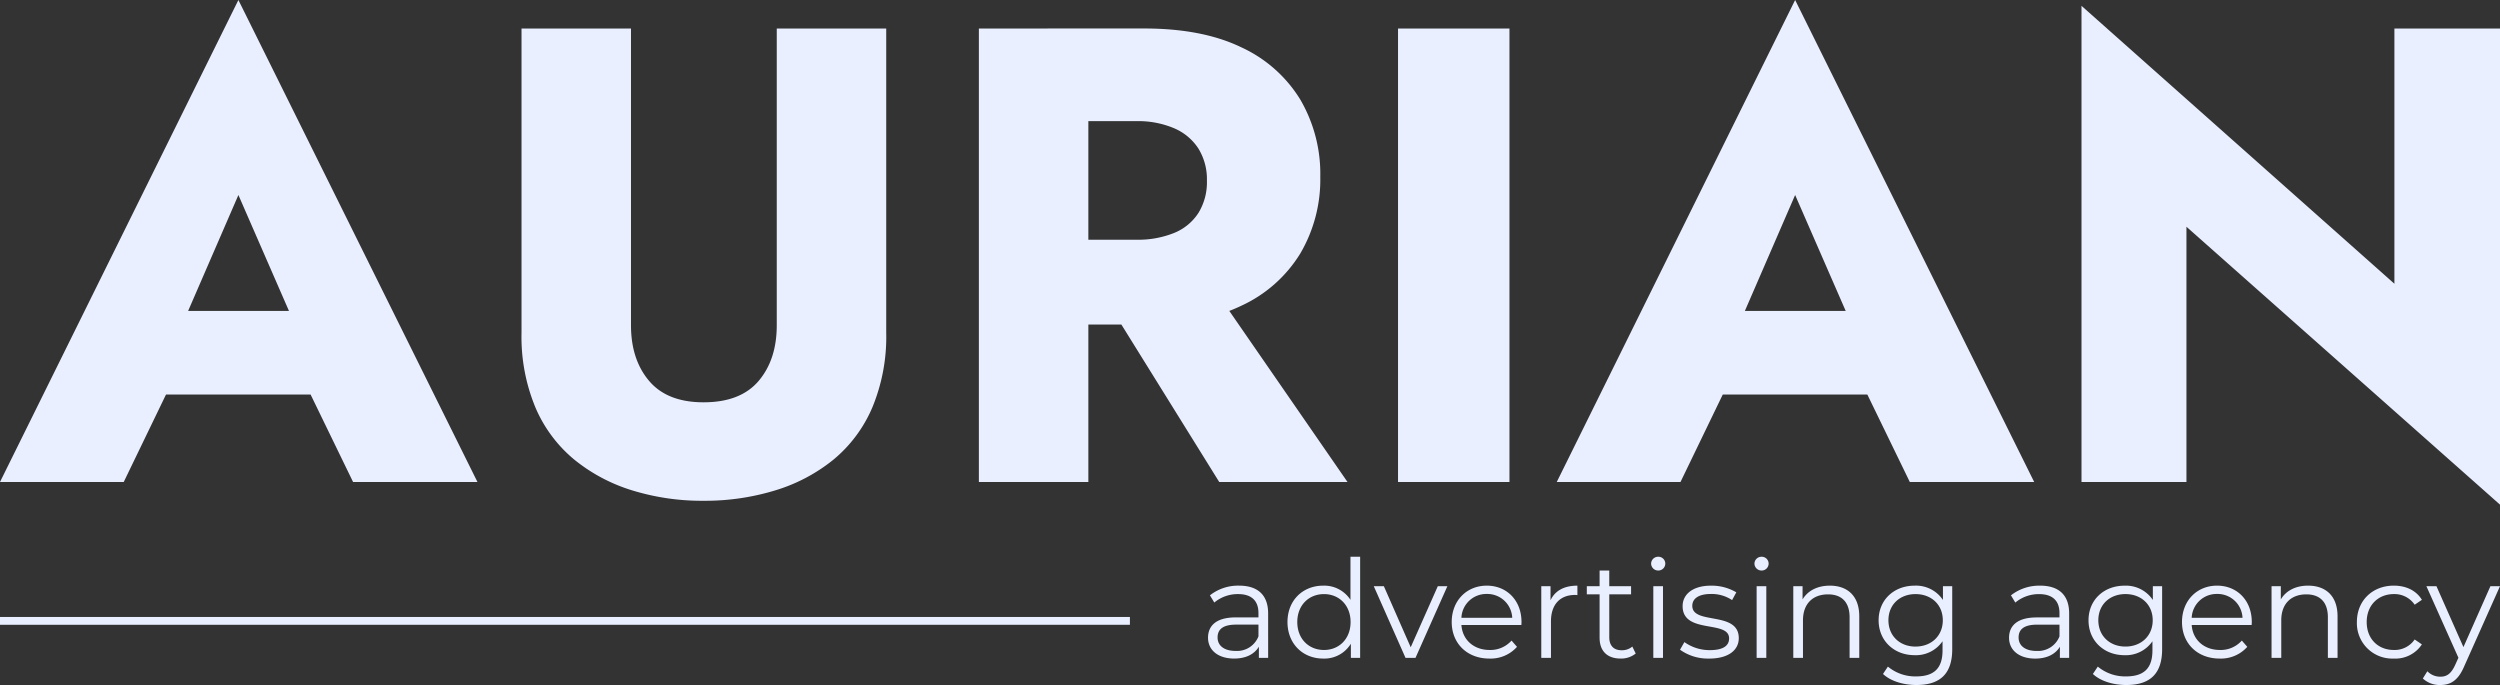 <?xml version="1.0" encoding="UTF-8"?> <svg xmlns="http://www.w3.org/2000/svg" width="664.922" height="182.19" viewBox="0 0 664.922 182.19"><rect x="0" y="0" width="664.922" height="182.19" fill="#333333" stroke="none"/><g id="Group_5" data-name="Group 5" transform="translate(-480.004 -408.48)"><path id="Path_26" data-name="Path 26" d="M4.455-24.652h300.52V-26.73H4.455Z" transform="translate(475.549 599.305)" fill="#e9efff"></path><path id="Path_27" data-name="Path 27" d="M12.72-52.417a12.107,12.107,0,0,0-7.758,2.574l1.16,1.921a9.713,9.713,0,0,1,6.344-2.248c3.553,0,5.4,1.776,5.4,5.039v1.16H11.814c-5.474,0-7.359,2.465-7.359,5.4,0,3.3,2.646,5.546,6.96,5.546,3.154,0,5.4-1.2,6.561-3.154V-33.2h2.465V-45.022C20.442-49.952,17.65-52.417,12.72-52.417Zm-.906,17.364c-3.045,0-4.821-1.378-4.821-3.589,0-1.958,1.2-3.408,4.894-3.408h5.981v3.118A6.1,6.1,0,0,1,11.814-35.053ZM42.337-60.1v11.455a8.328,8.328,0,0,0-7.25-3.77c-5.438,0-9.5,3.915-9.5,9.679s4.06,9.715,9.5,9.715a8.26,8.26,0,0,0,7.359-3.951v3.77h2.465V-60.1ZM35.3-35.306c-4.06,0-7.105-2.973-7.105-7.431s3.045-7.431,7.105-7.431c4.024,0,7.069,2.973,7.069,7.431S39.328-35.306,35.3-35.306Zm30.27-16.965L58.36-36.031l-7.141-16.24H48.536L56.983-33.2h2.646l8.483-19.068Zm22.258,9.534c0-5.728-3.879-9.679-9.244-9.679s-9.316,4.024-9.316,9.679,4.06,9.715,10.005,9.715a9.386,9.386,0,0,0,7.359-3.118l-1.45-1.668a7.516,7.516,0,0,1-5.836,2.5c-4.169,0-7.214-2.646-7.5-6.634H87.8C87.8-42.23,87.832-42.52,87.832-42.738Zm-9.244-7.468a6.632,6.632,0,0,1,6.779,6.344H71.846A6.623,6.623,0,0,1,78.588-50.205Zm16.965,1.668v-3.734H93.089V-33.2h2.574v-9.715c0-4.5,2.429-7.033,6.416-7.033.181,0,.4.036.616.036v-2.5C99.179-52.417,96.75-51.076,95.554-48.538ZM117.3-36.213a4.259,4.259,0,0,1-2.828.979c-2.139,0-3.3-1.233-3.3-3.48V-50.1h5.8v-2.175h-5.8v-4.169H108.6v4.169H105.2V-50.1H108.6v11.528c0,3.516,1.994,5.546,5.583,5.546a6.129,6.129,0,0,0,4.024-1.341Zm6.888-20.228a1.85,1.85,0,0,0,1.885-1.885,1.828,1.828,0,0,0-1.885-1.776,1.858,1.858,0,0,0-1.885,1.813A1.865,1.865,0,0,0,124.192-56.441ZM122.887-33.2h2.574V-52.272h-2.574Zm14.863.181c4.966,0,7.866-2.139,7.866-5.438,0-7.323-12.362-3.444-12.362-8.591,0-1.813,1.523-3.154,4.966-3.154a9.774,9.774,0,0,1,5.619,1.631l1.124-2.066a12.922,12.922,0,0,0-6.743-1.776c-4.858,0-7.54,2.32-7.54,5.438,0,7.54,12.362,3.625,12.362,8.591,0,1.885-1.486,3.118-5.111,3.118a11.518,11.518,0,0,1-6.779-2.139l-1.16,2.03A12.739,12.739,0,0,0,137.75-33.023Zm13.92-23.418a1.85,1.85,0,0,0,1.885-1.885A1.828,1.828,0,0,0,151.67-60.1a1.858,1.858,0,0,0-1.885,1.813A1.865,1.865,0,0,0,151.67-56.441ZM150.365-33.2h2.574V-52.272h-2.574Zm19.467-19.213c-3.3,0-5.873,1.341-7.25,3.661v-3.516h-2.465V-33.2h2.574V-43.209c0-4.35,2.574-6.888,6.67-6.888,3.625,0,5.728,2.066,5.728,6.09v10.8h2.574V-44.26C177.662-49.734,174.472-52.417,169.832-52.417Zm30.088.145v3.661a8.605,8.605,0,0,0-7.54-3.806c-5.438,0-9.57,3.734-9.57,9.208s4.133,9.28,9.57,9.28a8.581,8.581,0,0,0,7.431-3.7V-35.2c0,4.713-2.211,6.924-7.033,6.924a11.349,11.349,0,0,1-7.5-2.61l-1.305,1.958c1.994,1.885,5.4,2.936,8.881,2.936,6.308,0,9.534-2.973,9.534-9.534V-52.272Zm-7.286,16.059c-4.205,0-7.214-2.864-7.214-7s3.009-6.96,7.214-6.96,7.25,2.828,7.25,6.96S196.839-36.213,192.634-36.213Zm33.133-16.2a12.107,12.107,0,0,0-7.758,2.574l1.16,1.921a9.713,9.713,0,0,1,6.344-2.248c3.553,0,5.4,1.776,5.4,5.039v1.16h-6.054c-5.474,0-7.359,2.465-7.359,5.4,0,3.3,2.646,5.546,6.96,5.546,3.154,0,5.4-1.2,6.561-3.154V-33.2h2.465V-45.022C233.489-49.952,230.7-52.417,225.767-52.417Zm-.906,17.364c-3.045,0-4.821-1.378-4.821-3.589,0-1.958,1.2-3.408,4.894-3.408h5.981v3.118A6.1,6.1,0,0,1,224.861-35.053Zm30.886-17.219v3.661a8.605,8.605,0,0,0-7.54-3.806c-5.438,0-9.57,3.734-9.57,9.208s4.133,9.28,9.57,9.28a8.581,8.581,0,0,0,7.431-3.7V-35.2c0,4.713-2.211,6.924-7.033,6.924a11.349,11.349,0,0,1-7.5-2.61L239.8-28.926c1.994,1.885,5.4,2.936,8.881,2.936,6.308,0,9.534-2.973,9.534-9.534V-52.272ZM248.46-36.213c-4.205,0-7.214-2.864-7.214-7s3.009-6.96,7.214-6.96,7.25,2.828,7.25,6.96S252.665-36.213,248.46-36.213Zm33.6-6.525c0-5.728-3.879-9.679-9.244-9.679s-9.316,4.024-9.316,9.679,4.06,9.715,10.005,9.715a9.386,9.386,0,0,0,7.359-3.118l-1.45-1.668a7.516,7.516,0,0,1-5.836,2.5c-4.169,0-7.214-2.646-7.5-6.634h15.95C282.029-42.23,282.065-42.52,282.065-42.738Zm-9.244-7.468a6.632,6.632,0,0,1,6.779,6.344H266.078A6.623,6.623,0,0,1,272.821-50.205Zm24.216-2.211c-3.3,0-5.873,1.341-7.25,3.661v-3.516h-2.465V-33.2H289.9V-43.209c0-4.35,2.574-6.888,6.67-6.888,3.625,0,5.728,2.066,5.728,6.09v10.8h2.574V-44.26C304.867-49.734,301.677-52.417,297.036-52.417Zm22.8,19.394a8.406,8.406,0,0,0,7.468-3.77L325.385-38.1a6.45,6.45,0,0,1-5.546,2.791c-4.169,0-7.214-2.936-7.214-7.431,0-4.459,3.045-7.431,7.214-7.431a6.482,6.482,0,0,1,5.546,2.828l1.921-1.305c-1.523-2.5-4.241-3.77-7.468-3.77-5.691,0-9.824,3.988-9.824,9.679A9.415,9.415,0,0,0,319.838-33.023Zm25.7-19.249-7.178,16.2-7.178-16.2H328.5l8.519,19.032-.834,1.849C335.1-29,333.94-28.2,332.236-28.2a4.761,4.761,0,0,1-3.48-1.45l-1.2,1.921a6.525,6.525,0,0,0,4.64,1.74c2.719,0,4.749-1.2,6.344-4.93l9.534-21.352Z" transform="translate(796.848 616.66)" fill="#e9efff"></path><path id="Path_28" data-name="Path 28" d="M31.826,67.733H95.579l-1.9-22.227H33.894Zm31.532-53.07L80.416,53.777l-1.034,7.409L93.856,90.994h33.082L63.358-37.2-.05,90.994H32.86l14.99-31.015L46.472,53.6Zm75.3-44.282V51.364a48.991,48.991,0,0,0,3.7,19.815A36.557,36.557,0,0,0,152.7,85.05a45.645,45.645,0,0,0,15.421,8.184,63,63,0,0,0,18.953,2.757,63.845,63.845,0,0,0,19.04-2.757,45.523,45.523,0,0,0,15.507-8.184,36.558,36.558,0,0,0,10.338-13.87,48.991,48.991,0,0,0,3.7-19.815V-29.619H206.543V49.3q0,9.132-4.825,14.818T187.072,69.8q-9.649,0-14.474-5.686T167.774,49.3V-29.619ZM290.282,36.374l33.944,54.62h34.116l-37.735-54.62ZM260.3-29.619V90.994h29.119V-29.619ZM278.566-4.979h23.606a24.473,24.473,0,0,1,10.08,1.9,14.391,14.391,0,0,1,6.461,5.428,15.6,15.6,0,0,1,2.24,8.529,15.6,15.6,0,0,1-2.24,8.529,13.88,13.88,0,0,1-6.461,5.341,25.493,25.493,0,0,1-10.08,1.809H278.566V49.124h25.673q15.507,0,25.846-5a36.01,36.01,0,0,0,15.68-13.87,38.813,38.813,0,0,0,5.341-20.418,39.145,39.145,0,0,0-5.341-20.59,36.01,36.01,0,0,0-15.68-13.87q-10.338-5-25.846-5H278.566Zm93.217-24.639V90.994h29.636V-29.619Zm74.091,97.352h63.753l-1.9-22.227h-59.79ZM477.4,14.664l17.058,39.113-1.034,7.409L507.9,90.994h33.082L477.4-37.2,414,90.994h32.91L461.9,59.979,460.519,53.6ZM636.786-29.619V38.269L553.563-35.649V90.994h27.913V23.106l83.4,73.918V-29.619Z" transform="translate(480.054 445.68)" fill="#e9efff"></path></g></svg> 
